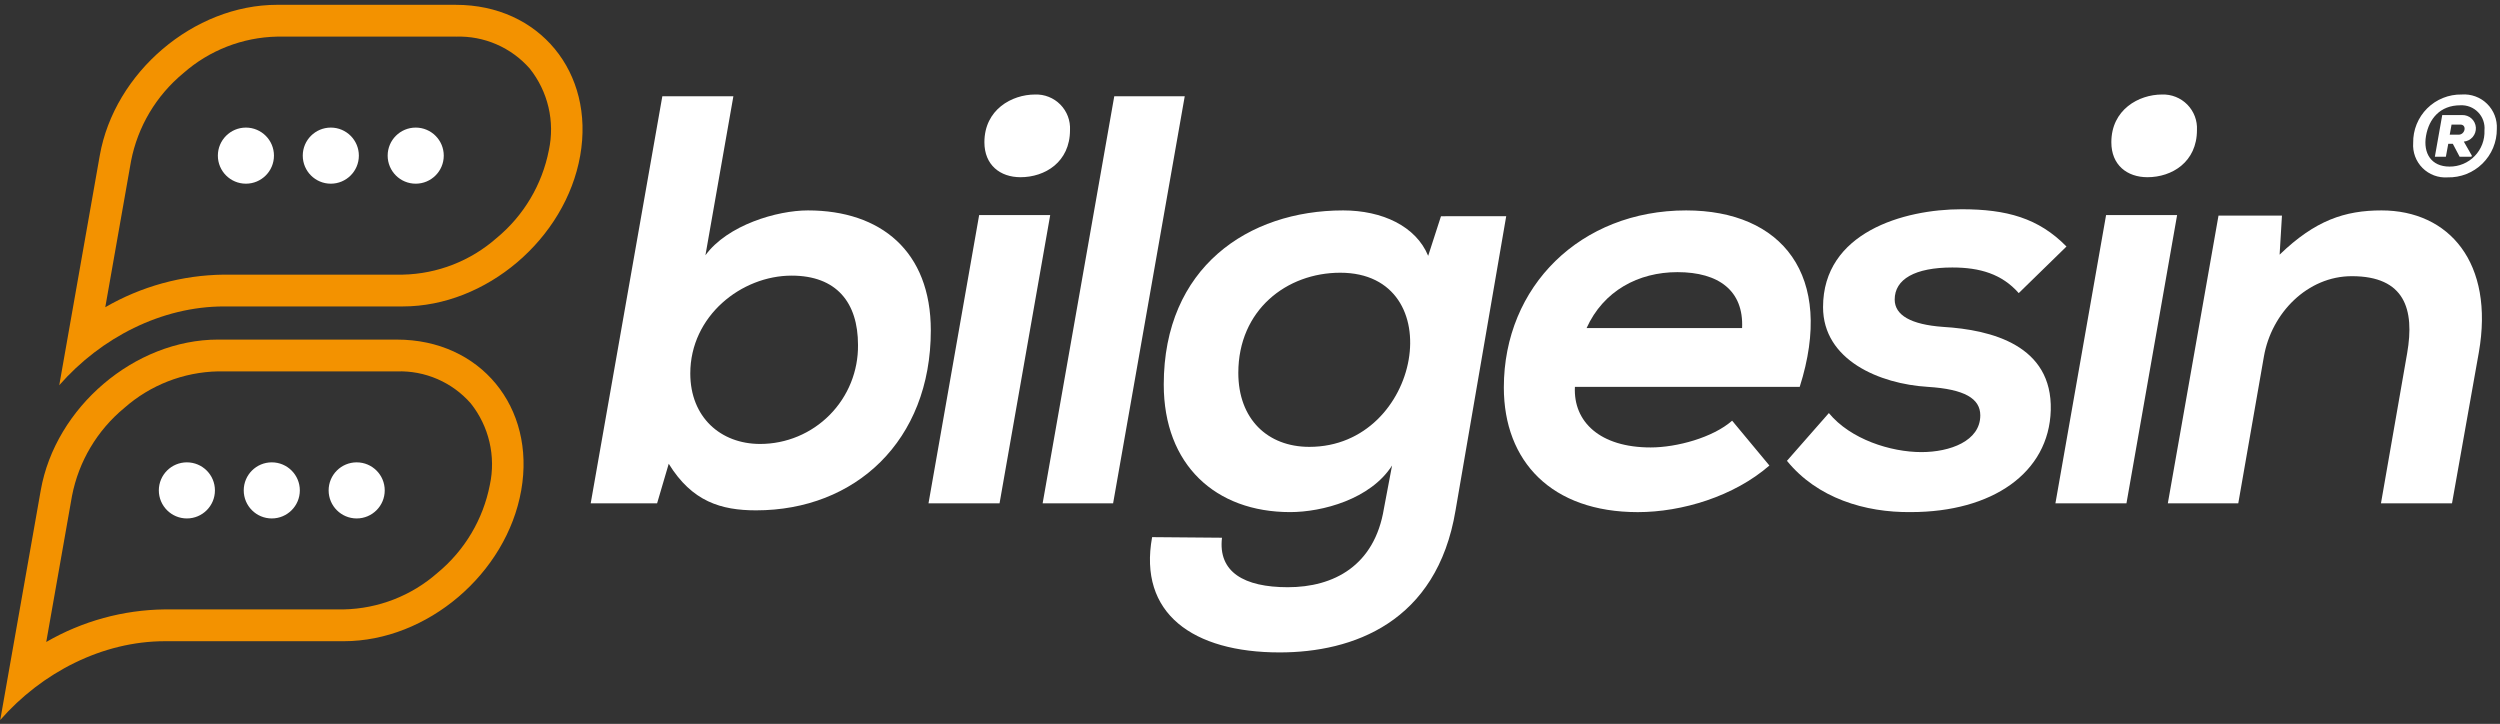 <svg width="373" height="108" viewBox="0 0 373 108" fill="none" xmlns="http://www.w3.org/2000/svg">
<rect x="0" y="0" width="373" height="108" fill="#333333" stroke="none"/>
<path d="M367.346 17.167H364.382L363.282 23.381H364.925L365.282 21.451H365.958L366.975 23.381H368.736L368.803 23.229L367.603 21.129C368.117 21.081 368.593 20.834 368.928 20.44C369.263 20.047 369.432 19.539 369.399 19.023C369.365 18.508 369.132 18.025 368.749 17.679C368.366 17.332 367.862 17.149 367.346 17.167ZM366.821 20.096H365.5L365.771 18.589H367.092C368.09 18.589 367.819 20.096 366.821 20.096Z" fill="white"/>
<path d="M367.278 14.101C366.325 14.083 365.378 14.258 364.494 14.614C363.609 14.969 362.806 15.5 362.131 16.173C361.456 16.846 360.924 17.648 360.565 18.532C360.207 19.415 360.031 20.362 360.046 21.315C359.996 22.003 360.094 22.693 360.334 23.339C360.574 23.985 360.95 24.573 361.436 25.061C361.923 25.549 362.509 25.927 363.155 26.169C363.8 26.411 364.49 26.511 365.178 26.463C366.138 26.487 367.093 26.317 367.987 25.965C368.88 25.612 369.694 25.084 370.379 24.411C371.064 23.738 371.608 22.935 371.977 22.048C372.346 21.161 372.533 20.209 372.527 19.249C372.566 18.554 372.457 17.858 372.205 17.209C371.954 16.56 371.567 15.972 371.07 15.485C370.573 14.997 369.978 14.621 369.324 14.383C368.67 14.144 367.972 14.048 367.278 14.101ZM365.465 24.855C362.722 24.855 361.519 22.84 361.96 20.282C362.401 17.724 364.06 15.71 367.074 15.71C367.567 15.681 368.06 15.759 368.52 15.938C368.981 16.118 369.396 16.395 369.739 16.751C370.082 17.106 370.344 17.532 370.506 17.998C370.669 18.464 370.729 18.96 370.682 19.452C370.713 20.154 370.6 20.855 370.351 21.512C370.102 22.169 369.722 22.769 369.234 23.274C368.746 23.78 368.16 24.181 367.512 24.452C366.864 24.724 366.168 24.861 365.465 24.855Z" fill="white"/>
<path d="M120.543 31.394C115.943 31.394 108.552 33.566 105.25 38.085L109.42 14.362H98.82L88.132 75.101H98.038L99.775 69.193C103.251 74.84 107.595 76.143 112.808 76.143C127.58 76.143 138.877 65.804 138.877 49.293C138.877 37.476 131.4 31.394 120.543 31.394ZM113.416 66.238C107.509 66.238 102.991 62.238 102.991 55.724C102.991 47.124 110.637 41.124 118.109 41.124C124.801 41.124 128.015 45.124 128.015 51.465C128.037 53.396 127.675 55.313 126.952 57.104C126.228 58.895 125.156 60.524 123.798 61.898C122.441 63.272 120.824 64.363 119.042 65.108C117.26 65.853 115.348 66.237 113.416 66.238Z" fill="white"/>
<path d="M146.089 32.088L138.531 75.101H149.131L156.691 32.088H146.089Z" fill="white"/>
<path d="M166.249 14.362L155.561 75.101H166.075L176.763 14.362H166.249Z" fill="white"/>
<path d="M214.994 32.262L213.083 38.171C211.258 33.739 206.217 31.394 200.396 31.394C186.232 31.394 173.632 39.909 173.632 57.375C173.632 69.365 181.367 76.405 192.489 76.405C197.268 76.405 204.48 74.492 207.696 69.453L206.48 75.883C205.089 84.398 199.005 87.613 192.141 87.613C185.623 87.613 181.713 85.355 182.321 80.228L171.896 80.141C169.811 91.523 177.977 97.341 190.924 97.341C201.787 97.341 214.386 92.909 217.168 76.141L224.726 32.26L214.994 32.262ZM195.357 66.672C189.099 66.672 184.757 62.502 184.757 55.637C184.757 46.252 191.969 40.691 199.964 40.691C216.559 40.691 212.127 66.672 195.357 66.672Z" fill="white"/>
<path d="M246.276 66.759C238.716 66.759 234.72 62.936 234.976 57.722H268.517C273.817 41.038 265.823 31.394 251.573 31.394C235.846 31.394 224.373 42.694 224.373 57.809C224.373 68.844 231.497 76.409 244.358 76.409C250.958 76.409 258.697 74.062 263.995 69.457L258.434 62.766C255.573 65.282 250.186 66.759 246.276 66.759ZM250.276 40.604C256.445 40.604 260.176 43.385 259.919 48.946H236.719C239.238 43.385 244.451 40.604 250.275 40.604H250.276Z" fill="white"/>
<path d="M289.9 48.772C285.119 48.425 282.688 47.034 282.688 44.689C282.688 41.647 285.727 39.909 291.288 39.909C295.372 39.909 298.674 40.865 301.196 43.732L308.319 36.781C304.149 32.524 299.371 31.22 292.678 31.22C283.99 31.22 271.999 34.696 271.999 45.82C271.999 53.727 280.428 57.29 287.64 57.72C293.113 58.068 295.46 59.458 295.46 61.978C295.46 65.802 290.942 67.453 286.683 67.453C282.083 67.453 276.083 65.54 272.867 61.63L266.612 68.755C271.131 74.316 278.254 76.488 285.118 76.403C297.197 76.403 305.712 70.58 305.974 61.196C306.232 51.552 297.2 49.207 289.9 48.772Z" fill="white"/>
<path d="M314.227 32.088L306.667 75.101H317.267L324.825 32.088H314.227Z" fill="white"/>
<path d="M355.326 31.394C349.851 31.394 345.426 32.871 340.119 37.994L340.468 32.171H331L323.44 75.097H333.95L337.774 53.197C338.903 46.681 344.29 41.206 350.893 41.206C358.802 41.206 360.279 46.159 359.151 52.676L355.24 75.095H365.84L369.84 52.589C372.184 39.214 365.406 31.394 355.326 31.394Z" fill="white"/>
<path d="M152.259 26.44C155.909 26.44 159.645 24.182 159.645 19.402C159.682 18.704 159.573 18.005 159.325 17.351C159.077 16.698 158.696 16.102 158.206 15.604C157.715 15.105 157.127 14.714 156.477 14.456C155.827 14.197 155.131 14.077 154.432 14.102C150.956 14.102 146.872 16.361 146.872 21.227C146.872 24.616 149.219 26.44 152.259 26.44Z" fill="white"/>
<path d="M320.4 26.44C324.05 26.44 327.786 24.182 327.786 19.402C327.823 18.704 327.714 18.005 327.466 17.351C327.218 16.697 326.836 16.102 326.346 15.603C325.855 15.105 325.266 14.714 324.616 14.456C323.967 14.197 323.27 14.077 322.571 14.102C319.094 14.102 315.013 16.361 315.013 21.227C315.01 24.616 317.355 26.44 320.4 26.44Z" fill="white"/>
<path d="M27.883 77.352C30.194 77.352 32.068 75.478 32.068 73.167C32.068 70.856 30.194 68.982 27.883 68.982C25.572 68.982 23.698 70.856 23.698 73.167C23.698 75.478 25.572 77.352 27.883 77.352Z" fill="white"/>
<path d="M40.55 77.352C42.861 77.352 44.735 75.478 44.735 73.167C44.735 70.856 42.861 68.982 40.55 68.982C38.239 68.982 36.365 70.856 36.365 73.167C36.365 75.478 38.239 77.352 40.55 77.352Z" fill="white"/>
<path d="M53.217 77.352C55.528 77.352 57.402 75.478 57.402 73.167C57.402 70.856 55.528 68.982 53.217 68.982C50.906 68.982 49.032 70.856 49.032 73.167C49.032 75.478 50.906 77.352 53.217 77.352Z" fill="white"/>
<path d="M36.69 27.406C39.001 27.406 40.875 25.532 40.875 23.221C40.875 20.91 39.001 19.036 36.69 19.036C34.379 19.036 32.505 20.91 32.505 23.221C32.505 25.532 34.379 27.406 36.69 27.406Z" fill="white"/>
<path d="M49.357 27.406C51.668 27.406 53.542 25.532 53.542 23.221C53.542 20.91 51.668 19.036 49.357 19.036C47.046 19.036 45.172 20.91 45.172 23.221C45.172 25.532 47.046 27.406 49.357 27.406Z" fill="white"/>
<path d="M62.024 27.406C64.335 27.406 66.209 25.532 66.209 23.221C66.209 20.91 64.335 19.036 62.024 19.036C59.713 19.036 57.839 20.91 57.839 23.221C57.839 25.532 59.713 27.406 62.024 27.406Z" fill="white"/>
<path d="M68.032 5.466C70.106 5.397 72.17 5.789 74.075 6.615C75.979 7.44 77.676 8.678 79.044 10.239C80.388 11.929 81.341 13.896 81.833 15.998C82.326 18.101 82.346 20.286 81.892 22.397C80.893 27.542 78.135 32.18 74.092 35.515C70.218 38.934 65.258 40.868 60.092 40.976H33.407C27.187 41.046 21.09 42.72 15.707 45.837L17.117 37.842L19.549 24.042C20.549 18.897 23.306 14.259 27.349 10.923C31.223 7.505 36.184 5.57 41.349 5.463H68.039L68.032 5.466ZM68.039 0.718H41.349C28.923 0.718 17.073 10.792 14.882 23.218L12.449 37.018L8.842 57.475C15.06 50.375 24.112 45.721 33.414 45.721H60.1C72.526 45.721 84.375 35.648 86.566 23.221C88.757 10.794 80.46 0.721 68.034 0.721L68.039 0.718Z" fill="#F39200"/>
<path d="M59.225 55.412C61.299 55.343 63.363 55.735 65.268 56.56C67.172 57.386 68.869 58.624 70.237 60.185C71.581 61.875 72.534 63.842 73.026 65.944C73.519 68.046 73.539 70.232 73.085 72.343C72.086 77.488 69.328 82.126 65.285 85.461C61.411 88.88 56.451 90.815 51.285 90.922H24.6C18.38 90.992 12.283 92.666 6.9 95.783L8.31 87.788L10.743 73.988C11.742 68.843 14.5 64.205 18.543 60.869C22.417 57.45 27.377 55.516 32.543 55.409H59.233L59.225 55.412ZM59.233 50.665H32.543C20.117 50.665 8.267 60.738 6.077 73.165L3.644 86.965L0.036 107.422C6.255 100.322 15.306 95.668 24.608 95.668H51.299C63.725 95.668 75.575 85.595 77.766 73.168C79.957 60.741 71.659 50.668 59.233 50.668V50.665Z" fill="#F39200"/>
</svg>
